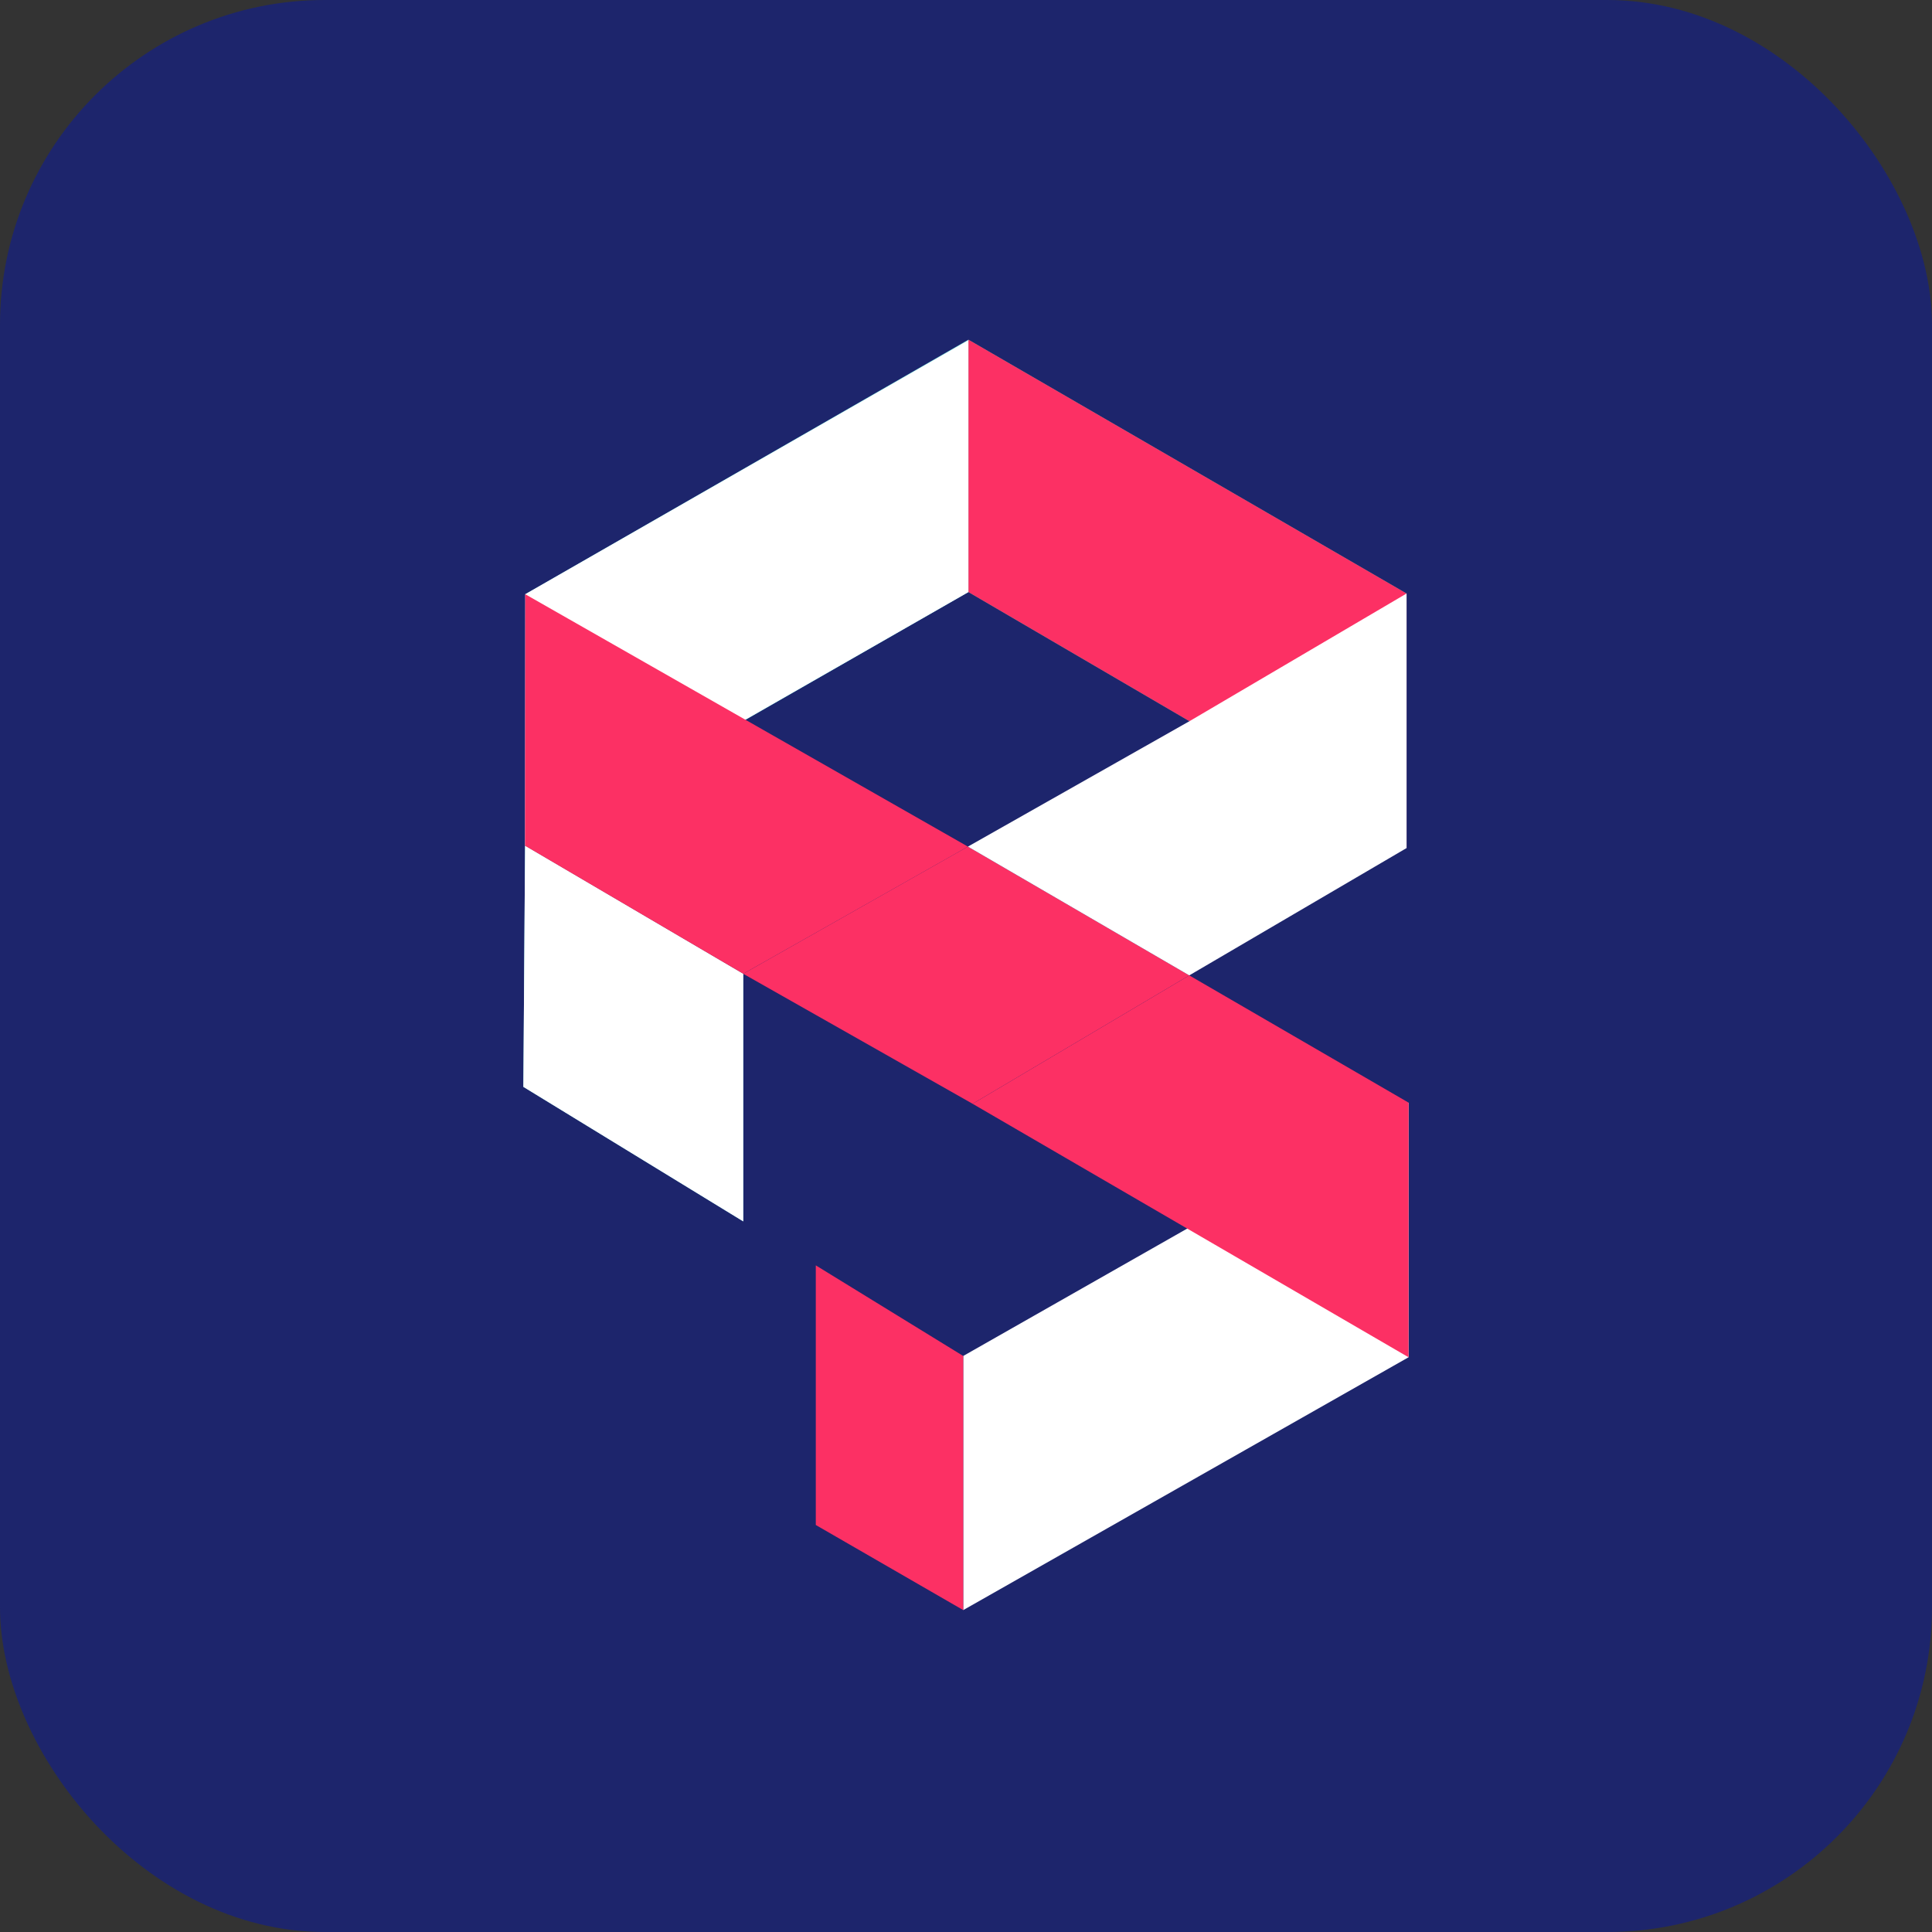 <svg xmlns="http://www.w3.org/2000/svg" width="226" height="226" viewBox="0 0 226 226"><rect x="0" y="0" width="226" height="226" fill="#333333" stroke="none"/><g id="Group_30" data-name="Group 30" transform="translate(1732 -1921)"><rect id="Rectangle_2240" data-name="Rectangle 2240" width="226" height="226" rx="38" transform="translate(-1732 1921)" fill="#1d256c"></rect><g id="_6350ffe26ee2b8ac3bcf811c_PerfectScale_Logo_-_Color" data-name="6350ffe26ee2b8ac3bcf811c_PerfectScale Logo - Color" transform="translate(-1681.587 1950.045)"><g id="Group_27" data-name="Group 27" transform="translate(10.81 10.69)"><path id="Path_27" data-name="Path 27" d="M36.527,116.516v28.962L10.81,129.743l.2-28.213Z" transform="translate(-10.81 -42.341)" fill="#7ce2df"></path><path id="Path_28" data-name="Path 28" d="M141.88,177.447l-52.1,29.581V177.3l52.1-29.633Z" transform="translate(-38.326 -58.418)" fill="#fff"></path><path id="Path_29" data-name="Path 29" d="M62.989,10.69,11.15,40.467,36.913,55.16,62.989,40.213Z" transform="translate(-10.928 -10.69)" fill="#7ce2df"></path><path id="Path_30" data-name="Path 30" d="M80.557,187.481,63.31,176.88v30.37l17.247,9.956Z" transform="translate(-29.103 -68.596)" fill="#fc3064"></path><path id="Path_31" data-name="Path 31" d="M90.71,10.69V40.213l25.861,15.11,25.392-14.94Z" transform="translate(-38.65 -10.69)" fill="#23a899"></path><path id="Path_32" data-name="Path 32" d="M90.71,10.69V40.213l51.252,29.946V40.382Z" transform="translate(-38.65 -10.69)" fill="#fc3064"></path><path id="Path_33" data-name="Path 33" d="M77.112,131.783l25.346-15.019L76.564,101.7,50.28,116.575Z" transform="translate(-24.563 -42.401)" fill="#fc3064"></path><path id="Path_34" data-name="Path 34" d="M141.931,86.037V56.26L116.618,71.148l-26,14.719,25.893,15.064Z" transform="translate(-38.618 -26.568)" fill="#fff"></path><path id="Path_35" data-name="Path 35" d="M142.465,139.708,116.806,124.82,91.46,139.839l51,29.653Z" transform="translate(-38.911 -50.456)" fill="#fc3064"></path><path id="Path_36" data-name="Path 36" d="M62.975,10.79,11.136,40.5,11.11,69.92,62.975,40.247Z" transform="translate(-10.915 -10.725)" fill="#fff"></path><path id="Path_37" data-name="Path 37" d="M36.527,116.516v28.962L10.81,129.743l.2-28.213Z" transform="translate(-10.81 -42.341)" fill="#fff"></path><path id="Path_38" data-name="Path 38" d="M55.221,90.272l7.7-4.359L11.136,56.39,11.11,85.808l25.522,14.98" transform="translate(-10.915 -26.613)" fill="#fc3064"></path></g></g></g></svg>